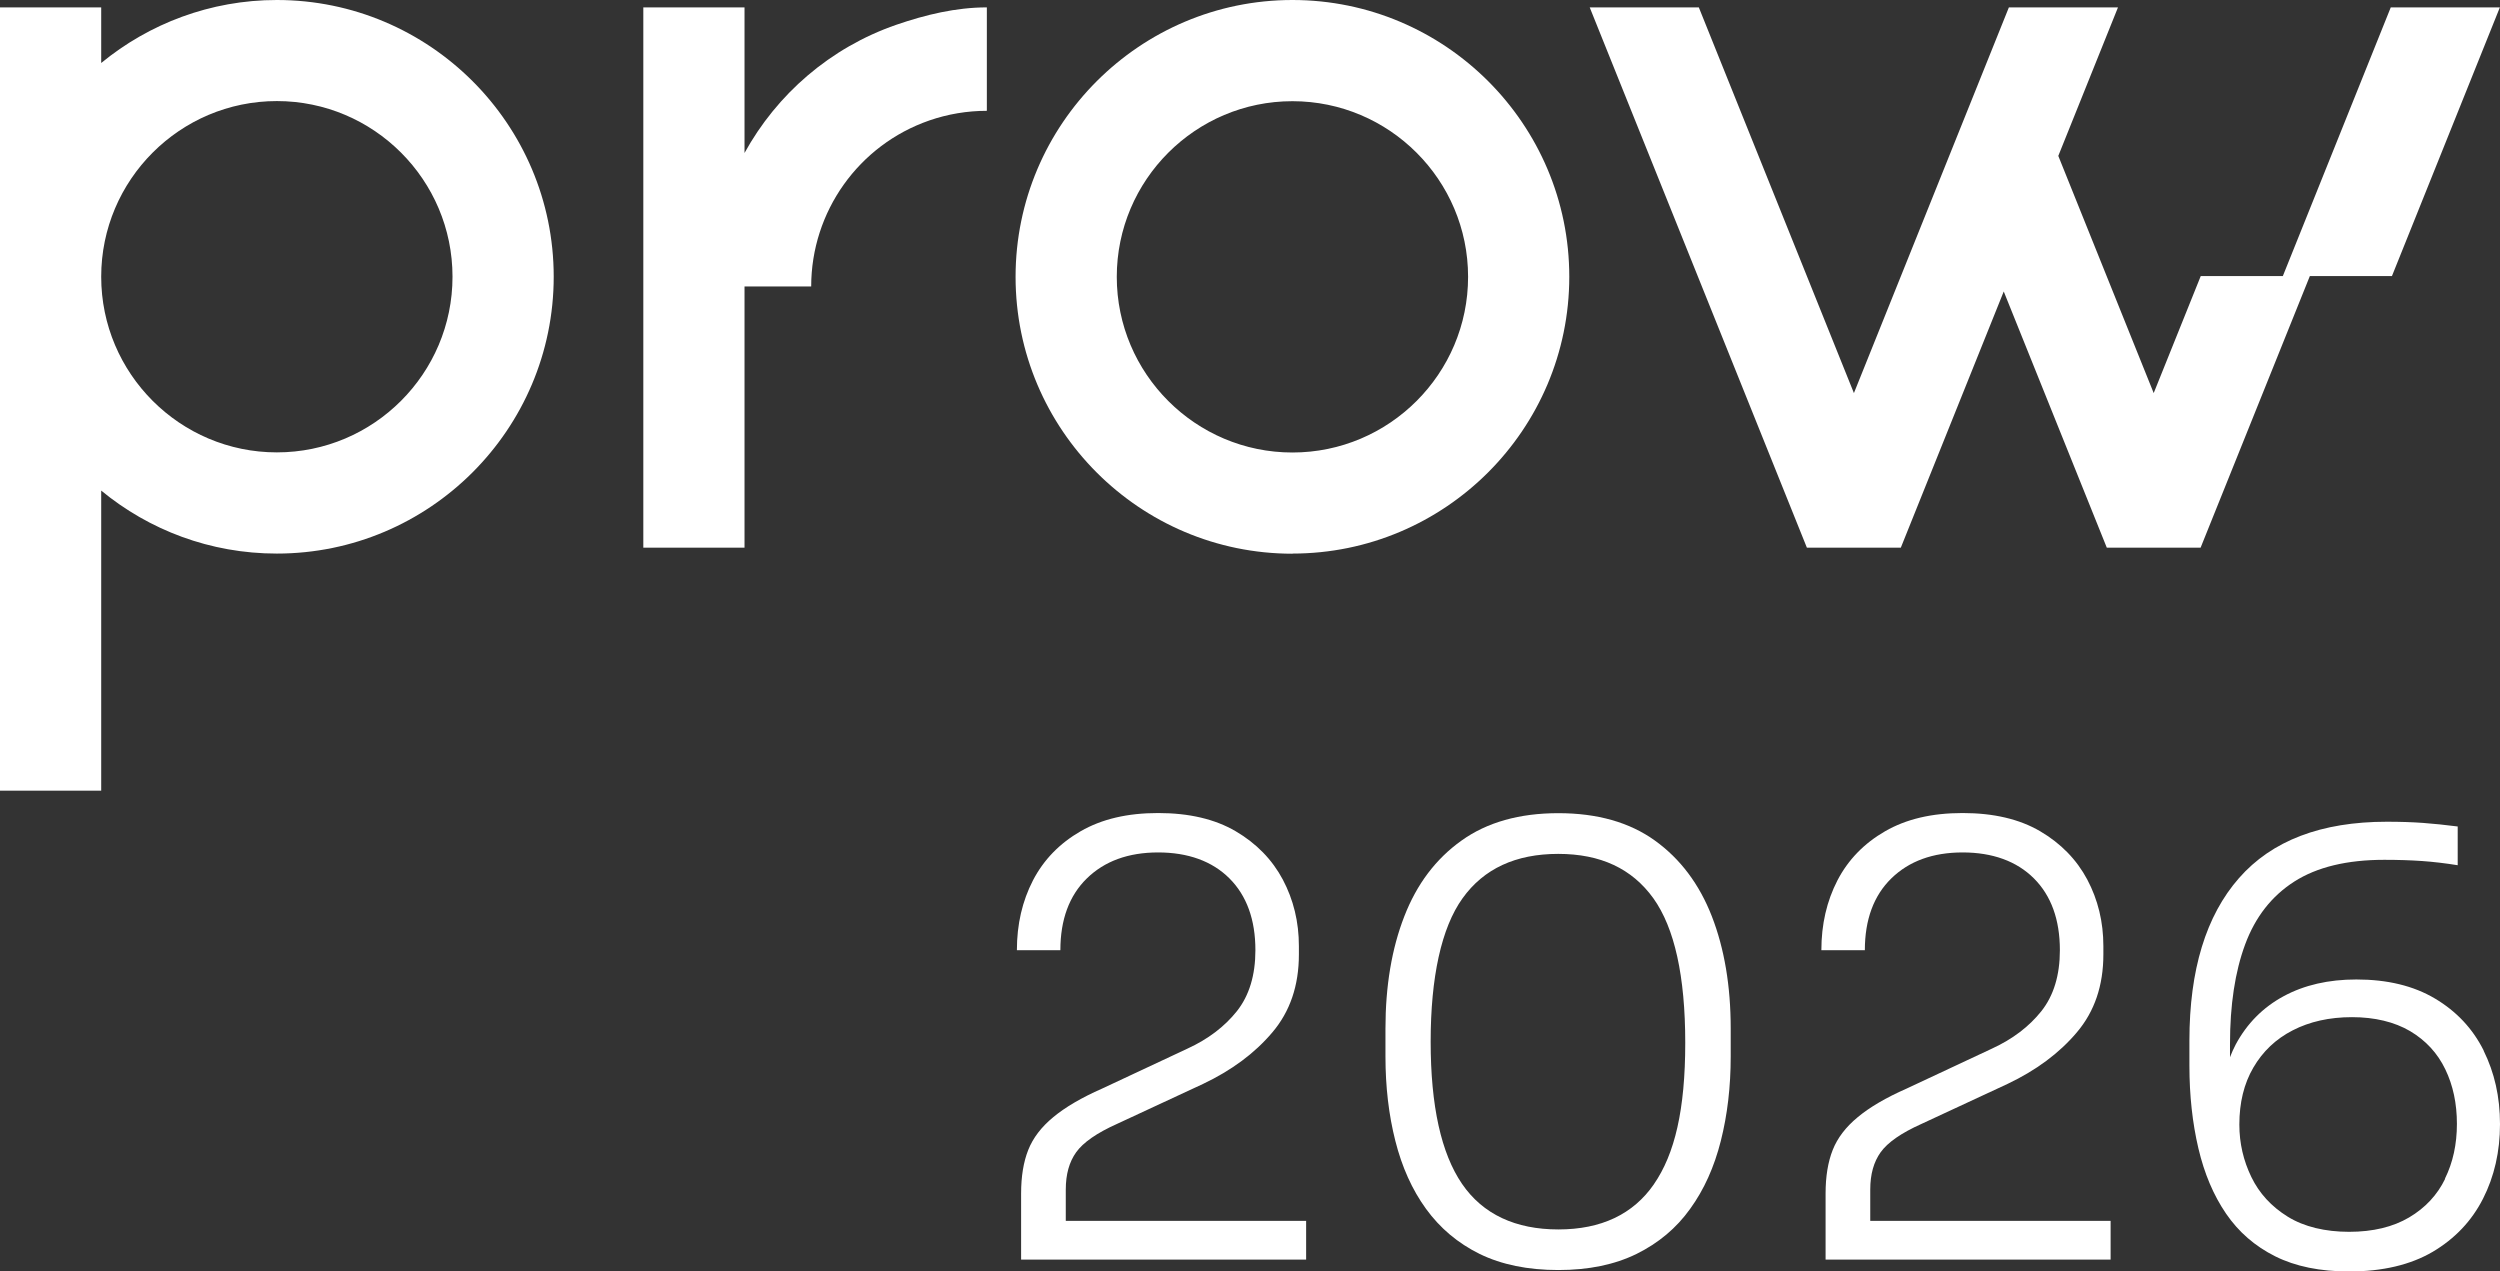 <?xml version="1.0" standalone="no"?>
<!DOCTYPE svg PUBLIC "-//W3C//DTD SVG 1.1//EN" "http://www.w3.org/Graphics/SVG/1.1/DTD/svg11.dtd">
<svg xmlns="http://www.w3.org/2000/svg" id="Layer_2" data-name="Layer 2" viewBox="0 0 189.72 96.47" width="189.72" height="96.47">
  <rect x="0" y="0" width="189.72" height="96.47" fill="#333333" stroke="none"/>
  <defs>
    <style>
      .cls-1 {
        fill: #fff;
      }
    </style>
  </defs>
  <g id="Logo_construction" data-name="Logo construction">
    <g>
      <path class="cls-1" d="m98.08,42.01c11.58,0,21.01-9.42,21.01-21.01S109.66,0,98.08,0s-21.01,9.42-21.01,21.01,9.42,21.01,21.01,21.01Zm0-34.33c7.35,0,13.33,5.98,13.33,13.33s-5.98,13.33-13.33,13.33-13.33-5.98-13.33-13.33,5.98-13.33,13.33-13.33Z"/>
      <path class="cls-1" d="m21.01,0c-5.05,0-9.7,1.8-13.33,4.78V.56H0v59.44h7.68v-22.77c3.63,2.99,8.27,4.78,13.33,4.78,11.58,0,21.01-9.42,21.01-21.01S32.59,0,21.01,0Zm0,34.33c-7.35,0-13.33-5.98-13.33-13.33s5.98-13.33,13.33-13.33,13.33,5.98,13.33,13.33-5.98,13.33-13.33,13.33Z"/>
      <path class="cls-1" d="m56.5,11.62V.56h-7.68v41h7.68v-19.82h5.06c0-5.68,3.6-10.74,8.97-12.6,1.39-.48,2.86-.73,4.36-.73V.56c-2.35,0-4.66.56-6.87,1.32-5.03,1.74-9.07,5.28-11.52,9.73Z"/>
      <polygon class="cls-1" points="152.06 22.12 159.88 41.56 167 41.56 175.29 20.95 181.52 20.95 189.71 .56 181.43 .56 173.24 20.95 167.01 20.95 163.44 29.83 156.2 11.83 160.73 .56 152.45 .56 140.69 29.83 128.92 .56 120.64 .56 137.12 41.56 144.25 41.56 152.06 22.12"/>
      <path class="cls-1" d="m80.88,90.27c0-1.15.26-2.09.79-2.83.53-.74,1.56-1.46,3.1-2.15l6.52-3.03c2.17-1.03,3.93-2.33,5.27-3.92,1.34-1.58,2.01-3.55,2.01-5.91v-.63c0-1.84-.41-3.52-1.22-5.05-.81-1.52-2.01-2.75-3.58-3.67-1.57-.92-3.53-1.38-5.88-1.38s-4.28.46-5.88,1.38c-1.6.92-2.81,2.17-3.62,3.73-.81,1.57-1.22,3.33-1.22,5.3h3.3c0-2.32.67-4.14,2.01-5.45,1.34-1.31,3.15-1.97,5.41-1.97s4.1.66,5.41,1.97,1.97,3.13,1.97,5.45c0,1.9-.47,3.44-1.4,4.62-.94,1.18-2.19,2.13-3.76,2.85l-6.47,3.03c-1.57.69-2.81,1.42-3.71,2.17-.91.75-1.54,1.58-1.9,2.49-.36.91-.54,2.01-.54,3.3v5.02h21.63v-2.94h-18.24v-2.4Z"/>
      <path class="cls-1" d="m125.59,63.79c-1.93-1.39-4.38-2.08-7.33-2.08s-5.41.69-7.35,2.08c-1.95,1.39-3.39,3.3-4.34,5.75-.95,2.44-1.43,5.28-1.43,8.51v2.13c0,2.29.25,4.43.75,6.4.5,1.98,1.27,3.7,2.33,5.16,1.06,1.46,2.41,2.6,4.07,3.42,1.66.81,3.65,1.22,5.97,1.22s4.27-.41,5.93-1.22c1.66-.82,3.02-1.95,4.07-3.42,1.06-1.46,1.83-3.18,2.33-5.16.5-1.98.75-4.11.75-6.4v-2.13c0-3.23-.48-6.06-1.43-8.51-.95-2.44-2.39-4.36-4.32-5.75Zm-.07,26.07c-1.58,2.29-4.01,3.44-7.26,3.44s-5.73-1.15-7.31-3.46c-1.58-2.31-2.38-5.91-2.38-10.79s.81-8.64,2.42-10.88c1.61-2.25,4.04-3.37,7.26-3.37s5.6,1.12,7.22,3.37c1.61,2.25,2.42,5.91,2.42,10.97s-.79,8.43-2.38,10.73Z"/>
      <path class="cls-1" d="m141.93,90.27c0-1.15.26-2.09.79-2.83.53-.74,1.56-1.46,3.1-2.15l6.52-3.03c2.17-1.03,3.93-2.33,5.27-3.92,1.34-1.58,2.01-3.55,2.01-5.91v-.63c0-1.84-.41-3.52-1.22-5.05-.81-1.52-2.01-2.75-3.58-3.67-1.57-.92-3.53-1.38-5.88-1.38s-4.28.46-5.88,1.38c-1.6.92-2.81,2.17-3.62,3.73-.81,1.57-1.22,3.33-1.22,5.3h3.3c0-2.32.67-4.14,2.01-5.45,1.34-1.31,3.15-1.97,5.41-1.97s4.1.66,5.41,1.97,1.97,3.13,1.97,5.45c0,1.9-.47,3.44-1.4,4.62-.94,1.18-2.19,2.13-3.76,2.85l-6.47,3.03c-1.57.69-2.81,1.42-3.71,2.17-.91.75-1.54,1.58-1.9,2.49-.36.91-.54,2.01-.54,3.3v5.02h21.63v-2.94h-18.24v-2.4Z"/>
      <path class="cls-1" d="m188.48,79.72c-.83-1.66-2.06-2.97-3.69-3.94s-3.62-1.45-5.97-1.45c-2.11,0-3.95.42-5.52,1.27-1.57.85-2.78,2.07-3.64,3.67-.16.3-.3.63-.43.96v-1c0-2.96.38-5.48,1.15-7.56.77-2.08,2.01-3.67,3.73-4.77,1.72-1.1,4-1.65,6.83-1.65,1.03,0,1.98.03,2.85.09s1.78.17,2.72.32v-2.94c-.94-.12-1.81-.21-2.62-.27-.81-.06-1.74-.09-2.76-.09-4.98,0-8.72,1.43-11.22,4.28s-3.76,6.96-3.76,12.33v1.9c0,2.26.23,4.35.68,6.27.45,1.92,1.15,3.57,2.1,4.96.95,1.39,2.19,2.47,3.73,3.24,1.54.77,3.41,1.15,5.61,1.15,2.53,0,4.65-.5,6.34-1.49,1.69-1,2.96-2.34,3.82-4.03.86-1.69,1.29-3.58,1.29-5.66s-.42-3.91-1.24-5.57Zm-2.92,9.73c-.6,1.24-1.52,2.22-2.74,2.94-1.22.72-2.74,1.09-4.55,1.09s-3.42-.38-4.66-1.15c-1.24-.77-2.16-1.77-2.76-3.01-.6-1.24-.91-2.56-.91-3.98,0-1.66.35-3.1,1.06-4.32.71-1.22,1.7-2.17,2.99-2.83,1.28-.66,2.78-1,4.5-1s3.22.36,4.41,1.06c1.19.71,2.08,1.67,2.67,2.9.59,1.22.88,2.6.88,4.14s-.3,2.93-.91,4.16Z"/>
    </g>
  </g>
</svg>